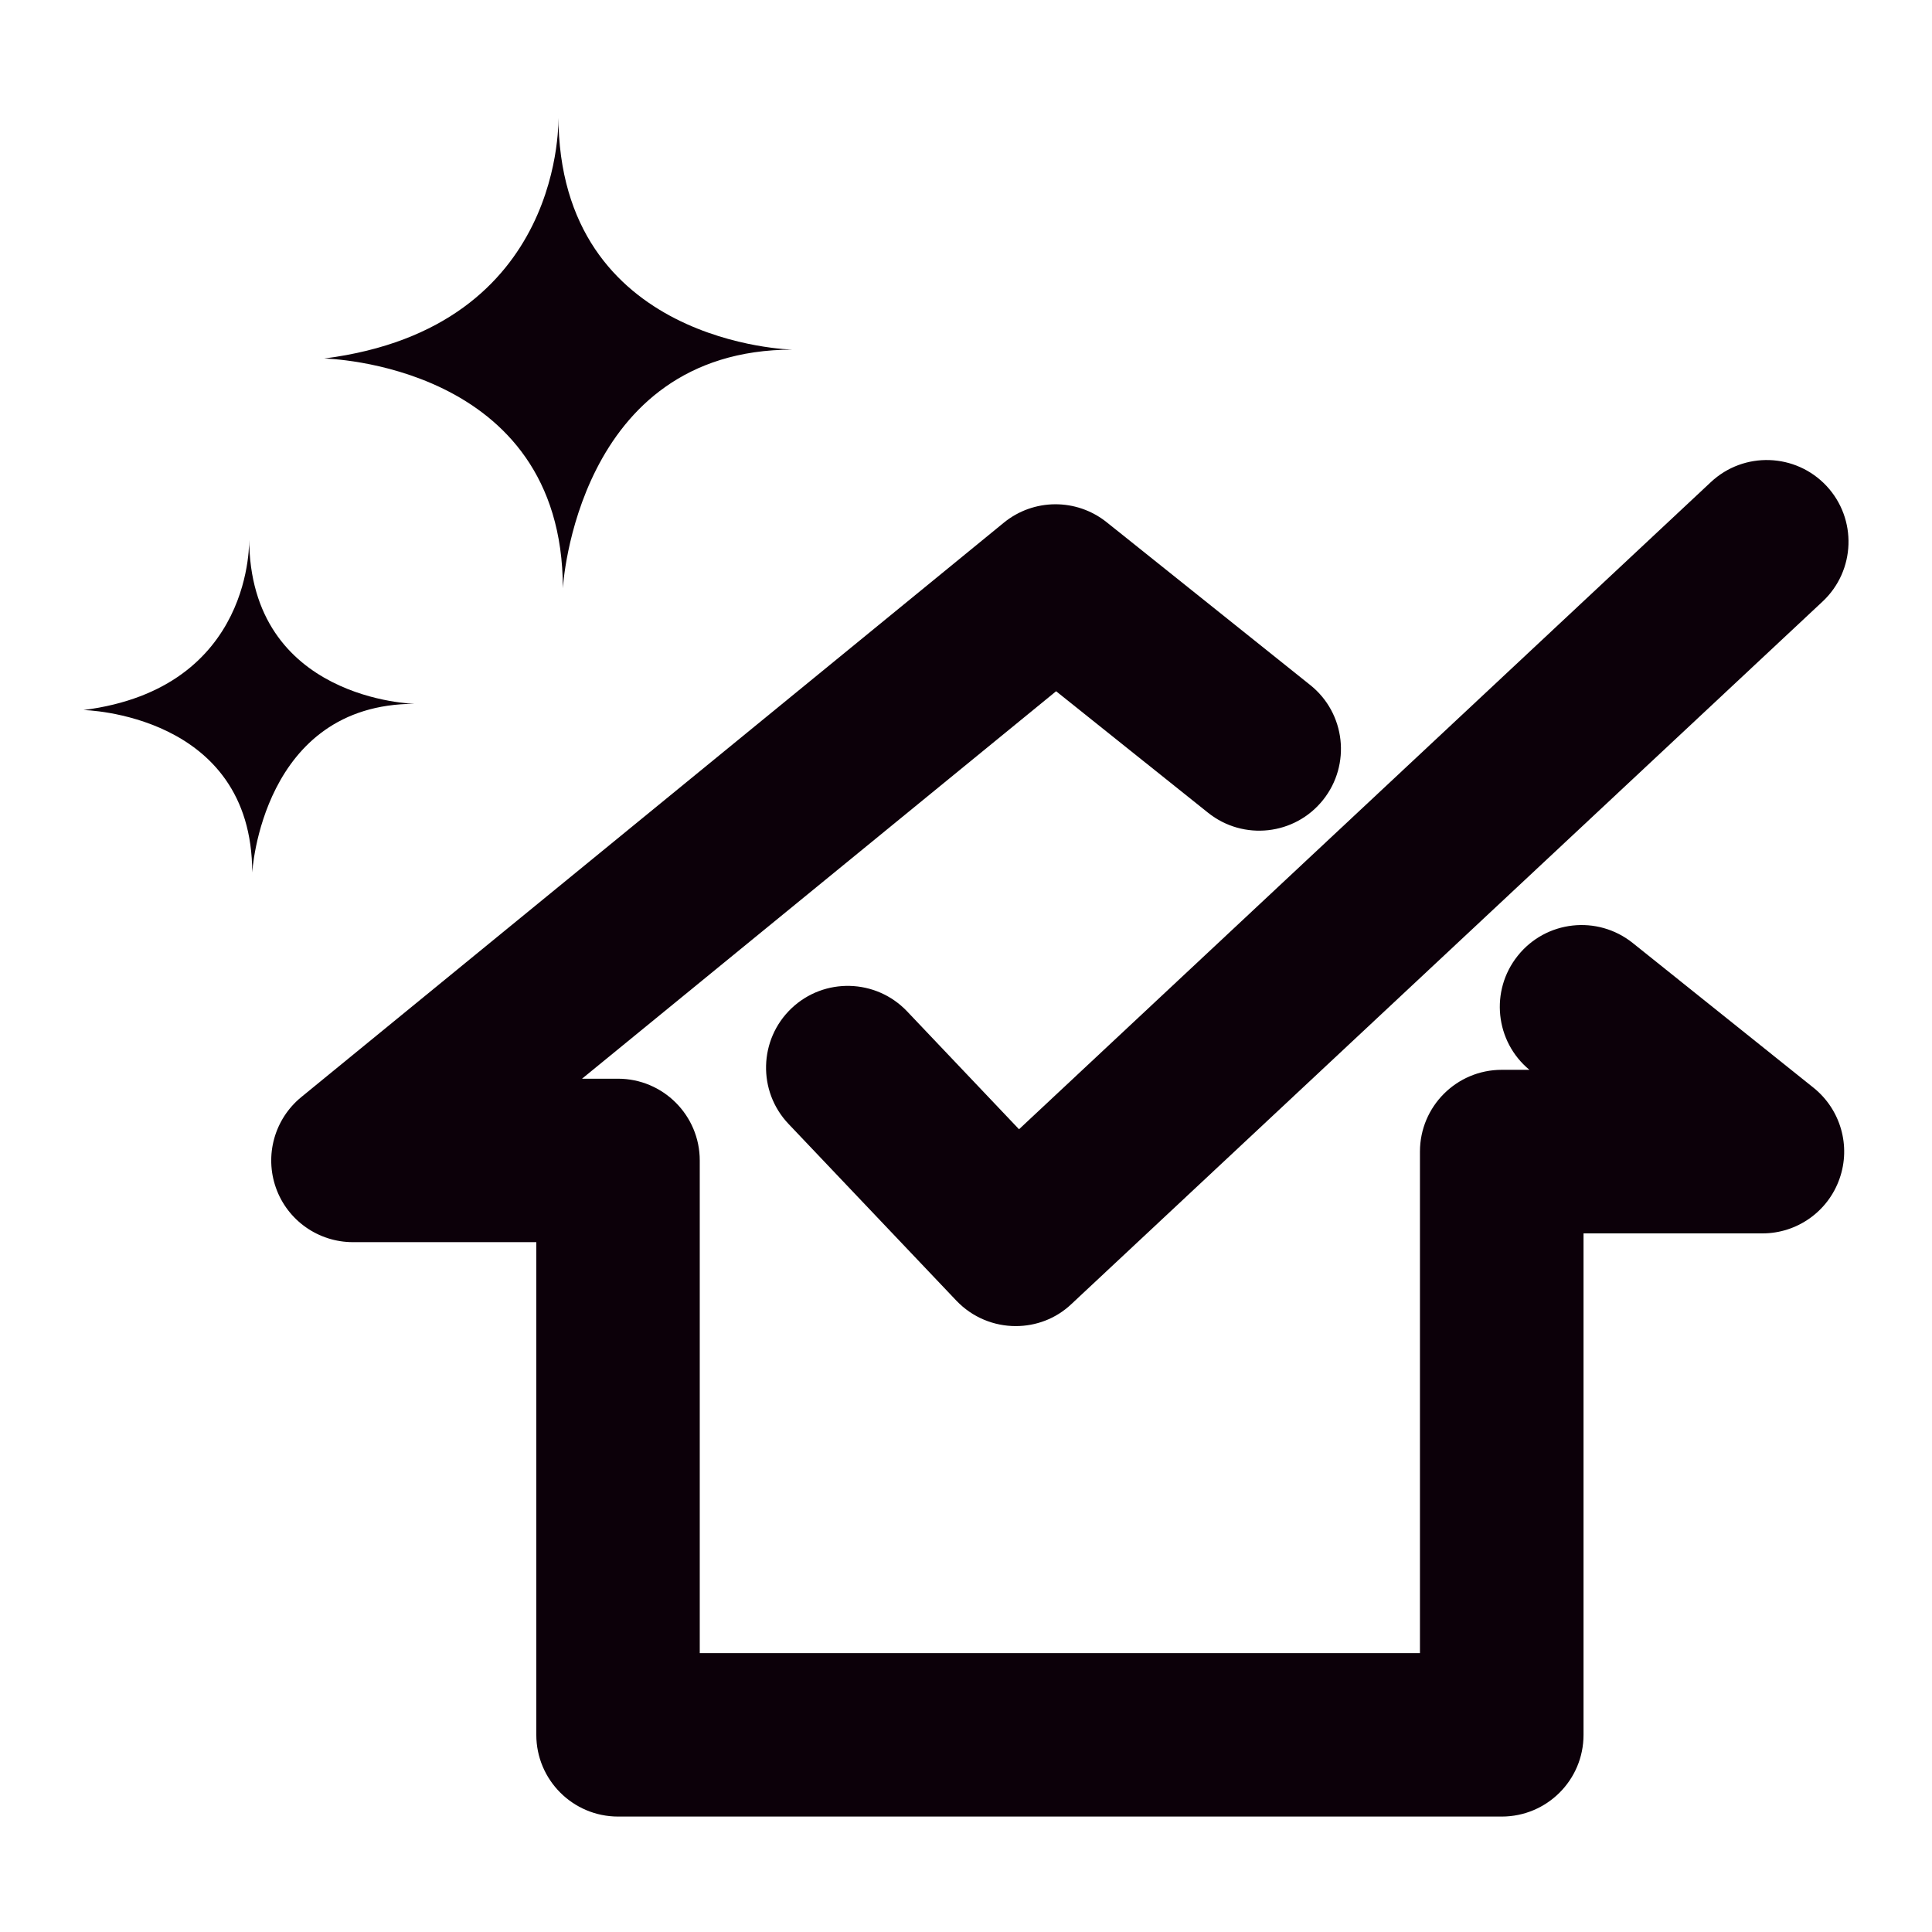 <?xml version="1.0" encoding="utf-8"?>
<!-- Generator: Adobe Illustrator 24.1.2, SVG Export Plug-In . SVG Version: 6.00 Build 0)  -->
<svg version="1.1" id="Layer_1" xmlns="http://www.w3.org/2000/svg" xmlns:xlink="http://www.w3.org/1999/xlink" x="0px" y="0px"
	 viewBox="0 0 1521.3 1521.3" style="enable-background:new 0 0 1521.3 1521.3;" xml:space="preserve">
<style type="text/css">
	.st0{fill:#0C0009;}
</style>
<g>
	<g>
		<path class="st0" d="M1182.5,1430.4H486.7c-35.5,0-64.4-28.8-64.4-64.4V978.1H277.9c-27.2,0-51.5-17.1-60.6-42.7
			c-9.1-25.6-1.2-54.2,19.9-71.5l553.2-452.3c23.5-19.2,57.2-19.4,81-0.4l160.3,128.2c27.8,22.2,32.3,62.7,10.1,90.5
			c-22.2,27.8-62.7,32.3-90.5,10.1l-119.7-95.7L458.3,849.4h28.3c35.5,0,64.4,28.8,64.4,64.4v387.9h567.1V906.8
			c0-35.5,28.8-64.4,64.4-64.4h21.8c-27-22.3-31.2-62.3-9.2-89.8c22.2-27.8,62.7-32.3,90.5-10.1l142.4,114
			c21.3,17.1,29.6,45.8,20.5,71.6c-9,25.8-33.4,43.1-60.7,43.1h-140.9v394.9C1246.9,1401.6,1218.1,1430.4,1182.5,1430.4z"/>
		<path class="st0" d="M439.7,90.9c0,0,7,167-184.4,191.4c0,0,187.9,3.5,187.9,180.9c0,0,10.4-187.9,180.9-187.9
			C624.1,275.3,439.7,271.8,439.7,90.9z"/>
		<path class="st0" d="M196.2,423.7c0,0,4.9,118.2-130.5,135.4c0,0,132.9,2.5,132.9,128c0,0,7.4-132.9,128-132.9
			C326.6,554.2,196.2,551.7,196.2,423.7z"/>
		<path class="st0" d="M799.8,1044.2c-17,0-34-6.7-46.7-20L620.9,885c-24.5-25.8-23.4-66.5,2.3-91c25.8-24.5,66.5-23.4,91,2.3
			l88.2,92.9l544.8-509.6c26-24.3,66.7-22.9,91,3c24.3,26,22.9,66.7-3,91l-591.5,553.2C831.4,1038.5,815.6,1044.2,799.8,1044.2z"/>
	</g>
</g>
</svg>
